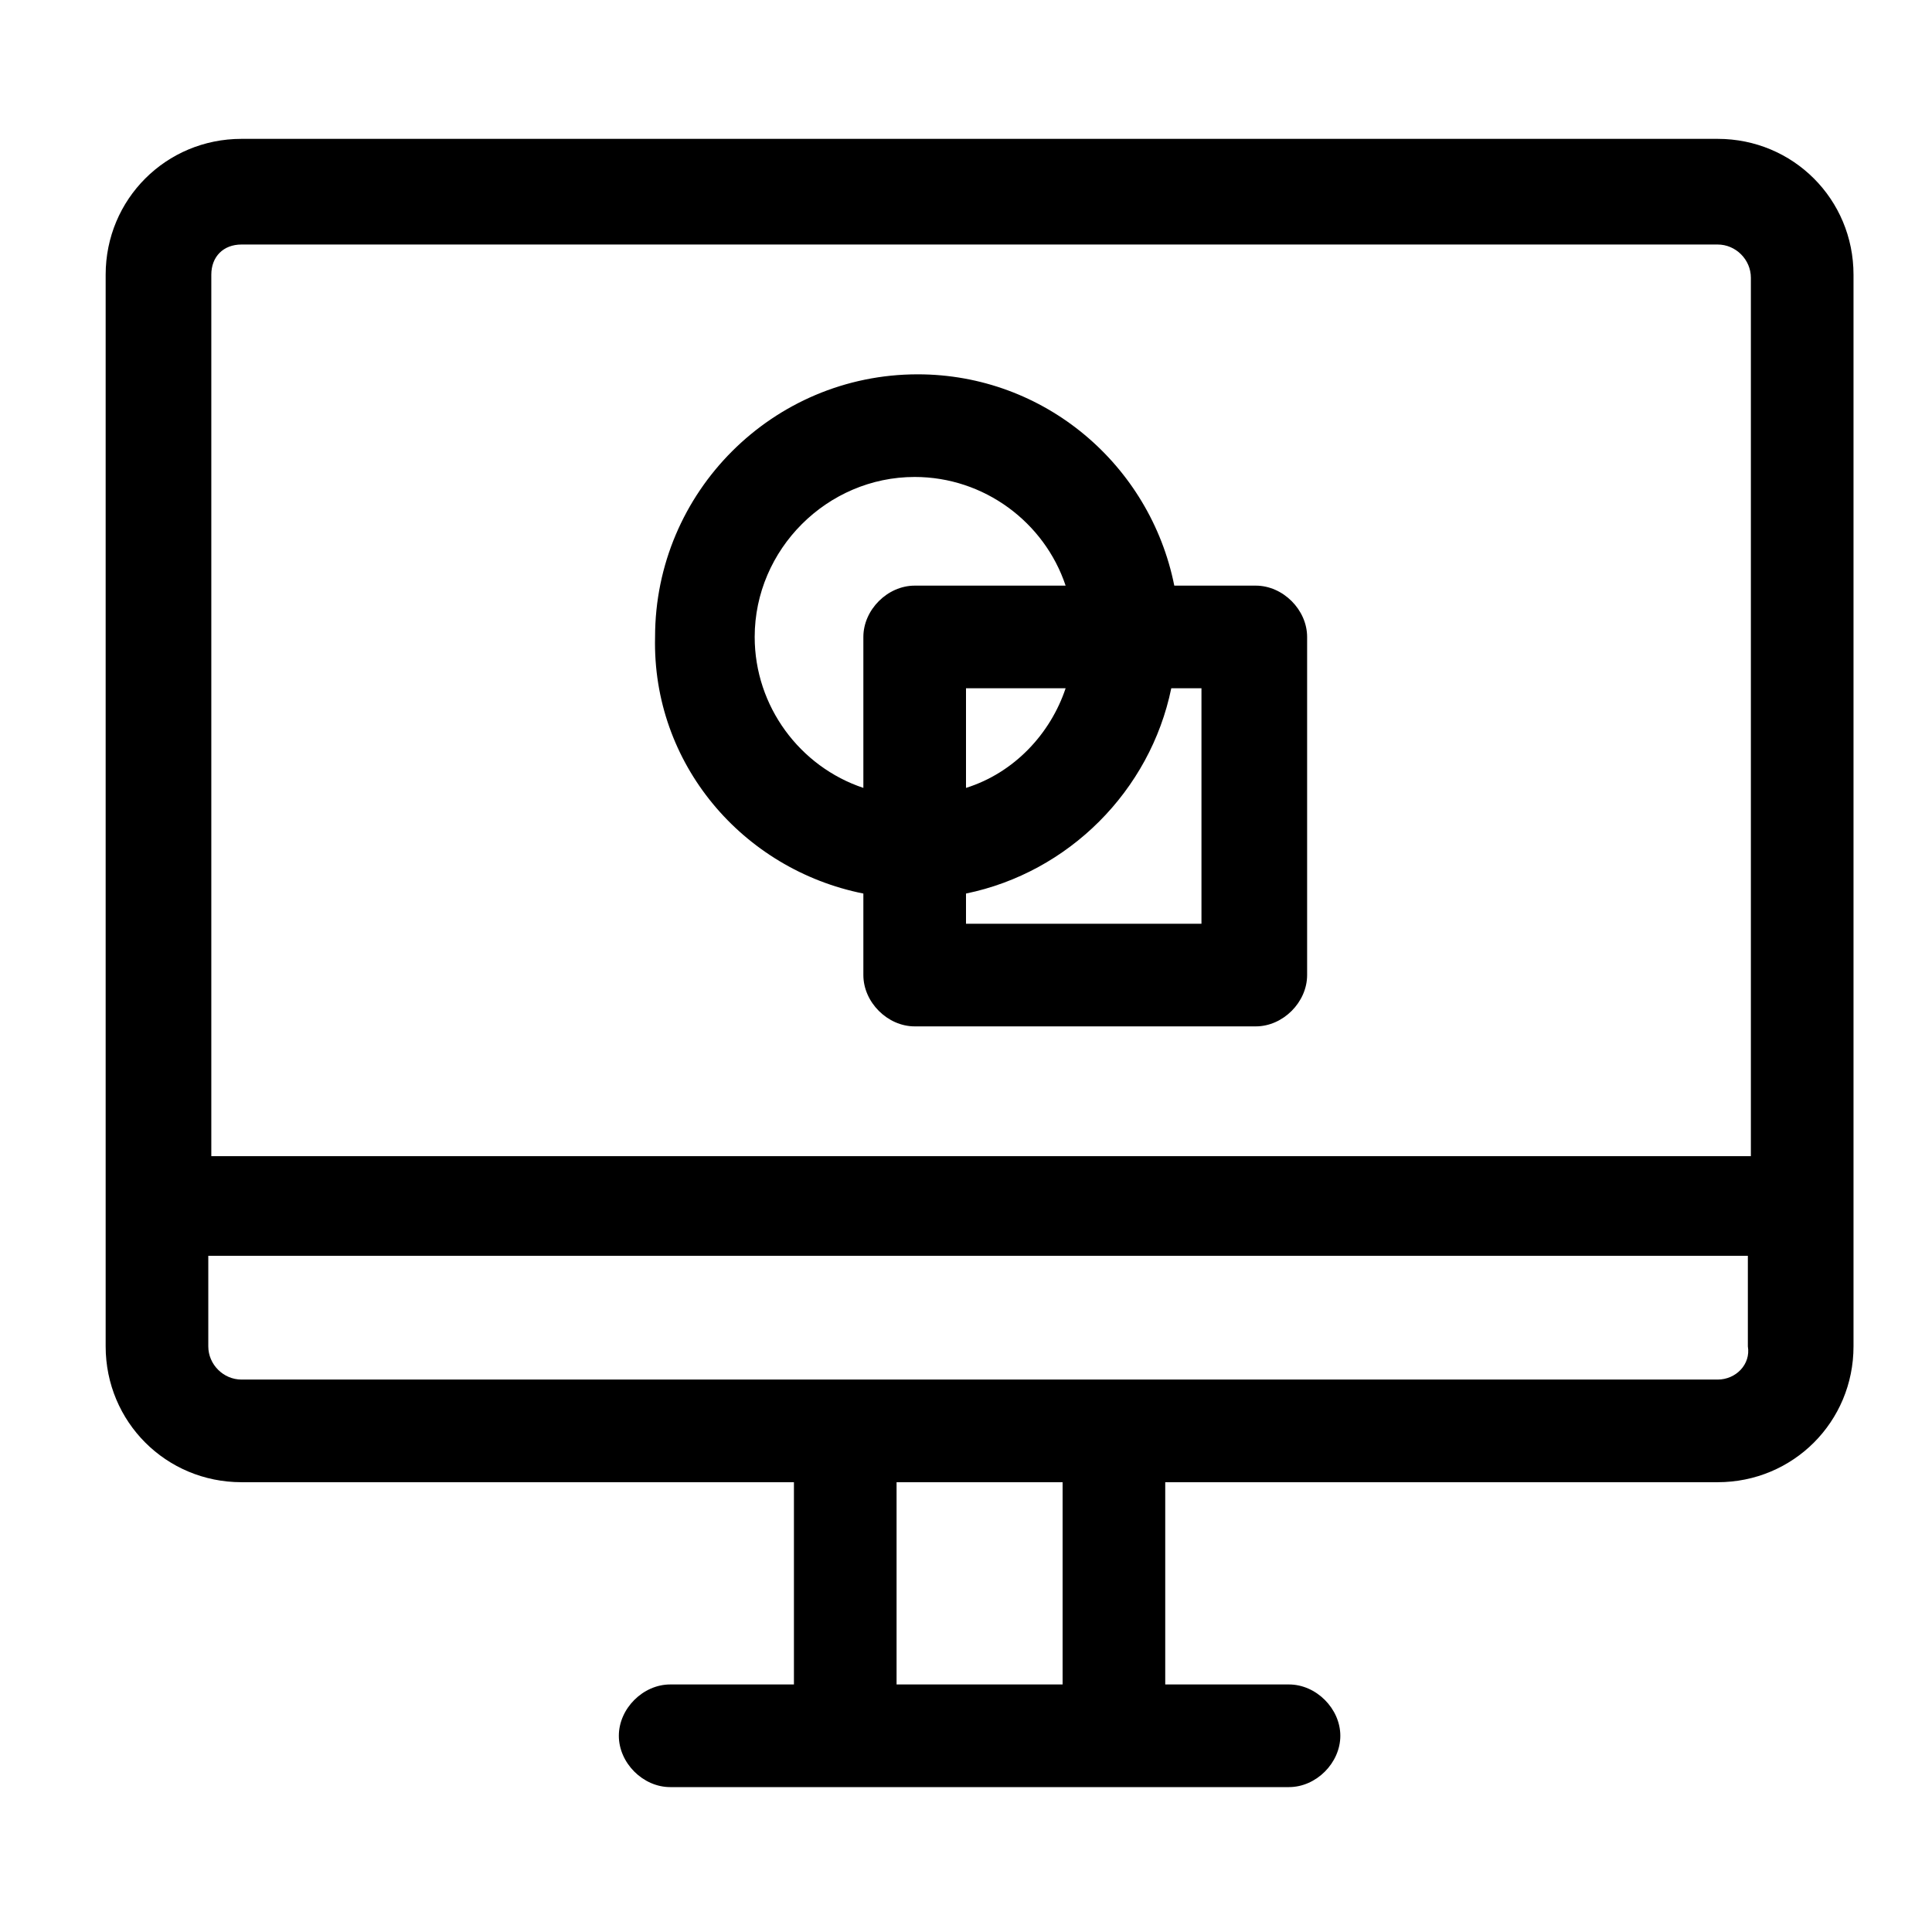 <?xml version="1.0" encoding="utf-8"?>
<!-- Generator: Adobe Illustrator 22.0.1, SVG Export Plug-In . SVG Version: 6.00 Build 0)  -->
<svg version="1.1" id="Layer_1" xmlns="http://www.w3.org/2000/svg" xmlns:xlink="http://www.w3.org/1999/xlink" x="0px" y="0px"
	 viewBox="0 0 64 64" style="enable-background:new 0 0 64 64;" xml:space="preserve">
<g>
	<path d="M56.9,4.6H8c-2.5,0-4.5,2-4.5,4.5v35.5c0,2.5,2,4.5,4.5,4.5h18.3v6.7h-4.1c-0.9,0-1.7,0.8-1.7,1.7c0,0.9,0.8,1.7,1.7,1.7
		h20.5c0.9,0,1.7-0.8,1.7-1.7c0-0.9-0.8-1.7-1.7-1.7h-4.1v-6.7h18.3c2.5,0,4.5-2,4.5-4.5V9.1C61.4,6.6,59.4,4.6,56.9,4.6z M8,8.1
		h48.9c0.6,0,1.1,0.5,1.1,1.1v29.1H7V9.1C7,8.5,7.4,8.1,8,8.1z M35.2,55.8h-5.5v-6.7h5.5V55.8z M56.9,45.7H8c-0.6,0-1.1-0.5-1.1-1.1
		v-3h51v3C58,45.2,57.5,45.7,56.9,45.7z"/>
	<path d="M28.6,29.6v2.7c0,0.9,0.8,1.7,1.7,1.7h11.3c0.9,0,1.7-0.8,1.7-1.7V21.1c0-0.9-0.8-1.7-1.7-1.7h-2.7c-0.8-4-4.3-7-8.5-7
		c-4.8,0-8.7,3.9-8.7,8.7C21.6,25.3,24.6,28.8,28.6,29.6z M39.9,30.6H32v-1c3.4-0.7,6.1-3.4,6.8-6.8h1V30.6z M32,26.1v-3.3h3.3
		C34.8,24.3,33.6,25.6,32,26.1z M30.3,15.8c2.3,0,4.3,1.5,5,3.6h-5c-0.9,0-1.7,0.8-1.7,1.7v5c-2.1-0.7-3.6-2.7-3.6-5
		C25,18.2,27.4,15.8,30.3,15.8z"/>
</g>
</svg>

